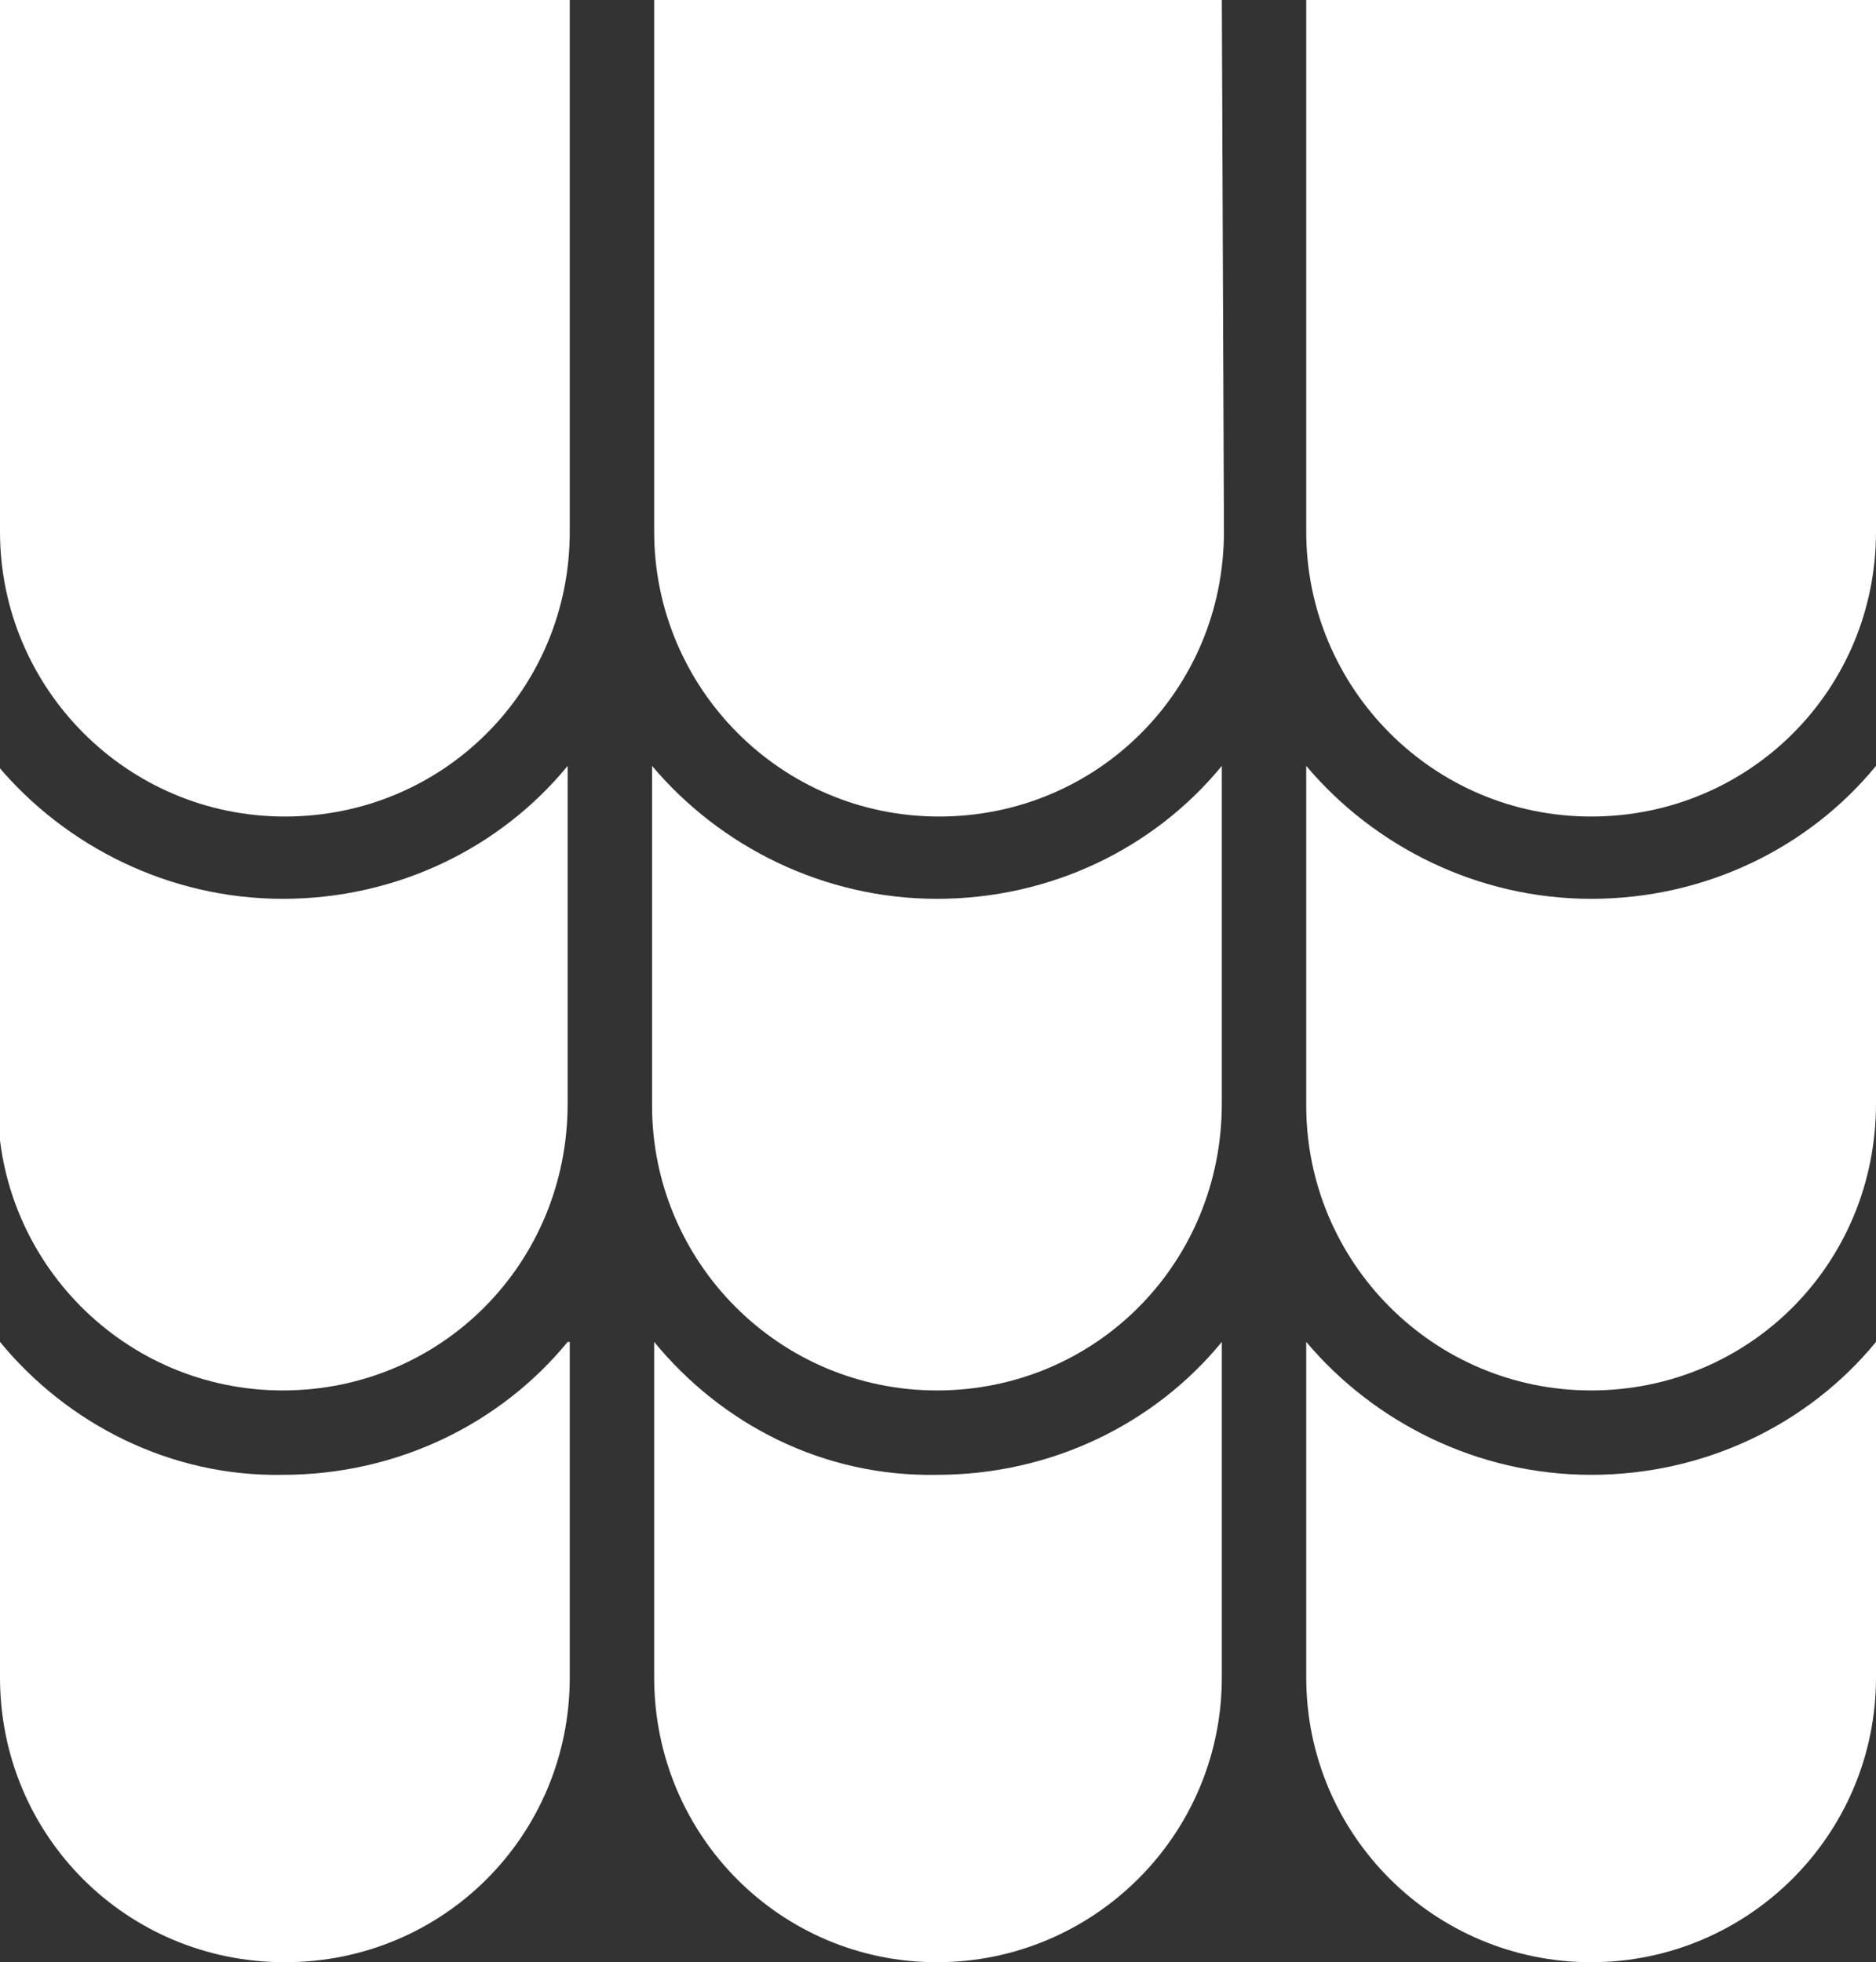 <?xml version="1.0" encoding="utf-8"?>
<!-- Generator: Adobe Illustrator 22.0.0, SVG Export Plug-In . SVG Version: 6.00 Build 0)  -->
<svg version="1.1" id="Layer_1" xmlns="http://www.w3.org/2000/svg" xmlns:xlink="http://www.w3.org/1999/xlink" x="0px" y="0px"
	 viewBox="0 0 88.9 93" style="enable-background:new 0 0 88.9 93;" xml:space="preserve">
<rect x="0" y="0" width="88.9" height="93" fill="#333333" stroke="none"/>
<style type="text/css">
	.st0{fill:#FFFFFF;}
</style>
<g>
	<path class="st0" d="M88.9,0h-27v25.2c0,7.4,6,13.5,13.5,13.5s13.5-6,13.5-13.5V0z"/>
	<path class="st0" d="M88.9,63.6c-3.2,3.9-8.1,6.3-13.5,6.3s-10.3-2.5-13.5-6.3v15.9C61.9,87,68,93,75.4,93s13.5-6,13.5-13.5V63.6z"
		/>
	<path class="st0" d="M57.9,52.3v-16c-3.2,3.9-8.1,6.3-13.5,6.3s-10.3-2.5-13.5-6.3v16v0.1c0,7.4,6,13.5,13.5,13.5
		S57.9,59.9,57.9,52.3L57.9,52.3z"/>
	<path class="st0" d="M88.9,52.3v-16c-3.2,3.9-8.1,6.3-13.5,6.3s-10.3-2.5-13.5-6.3v16v0.1c0,7.4,6,13.5,13.5,13.5
		S88.9,59.9,88.9,52.3L88.9,52.3z"/>
	<path class="st0" d="M57.9,63.6c-3.2,3.9-8.1,6.3-13.5,6.3C39,70,34.2,67.5,31,63.6v15.9C31,87,37,93,44.4,93s13.5-6,13.5-13.5
		V63.6z"/>
	<path class="st0" d="M57.9,0H31v25.2c0,7.4,6,13.5,13.5,13.5S58,32.7,58,25.2L57.9,0L57.9,0z"/>
	<path class="st0" d="M26.9,0H0v25.2c0,7.4,6,13.5,13.5,13.5S27,32.7,27,25.2V0H26.9z"/>
	<path class="st0" d="M26.9,52.3v-16c-3.2,3.9-8.1,6.3-13.5,6.3S3.1,40.1-0.1,36.3v16v0.1c0,7.4,6,13.5,13.5,13.5
		S26.9,59.9,26.9,52.3L26.9,52.3z"/>
	<path class="st0" d="M26.9,63.6c-3.2,3.9-8.1,6.3-13.5,6.3C8.1,70,3.2,67.5,0,63.6v15.9C0,87,6,93,13.5,93S27,87,27,79.5V63.6H26.9
		z"/>
</g>
</svg>
